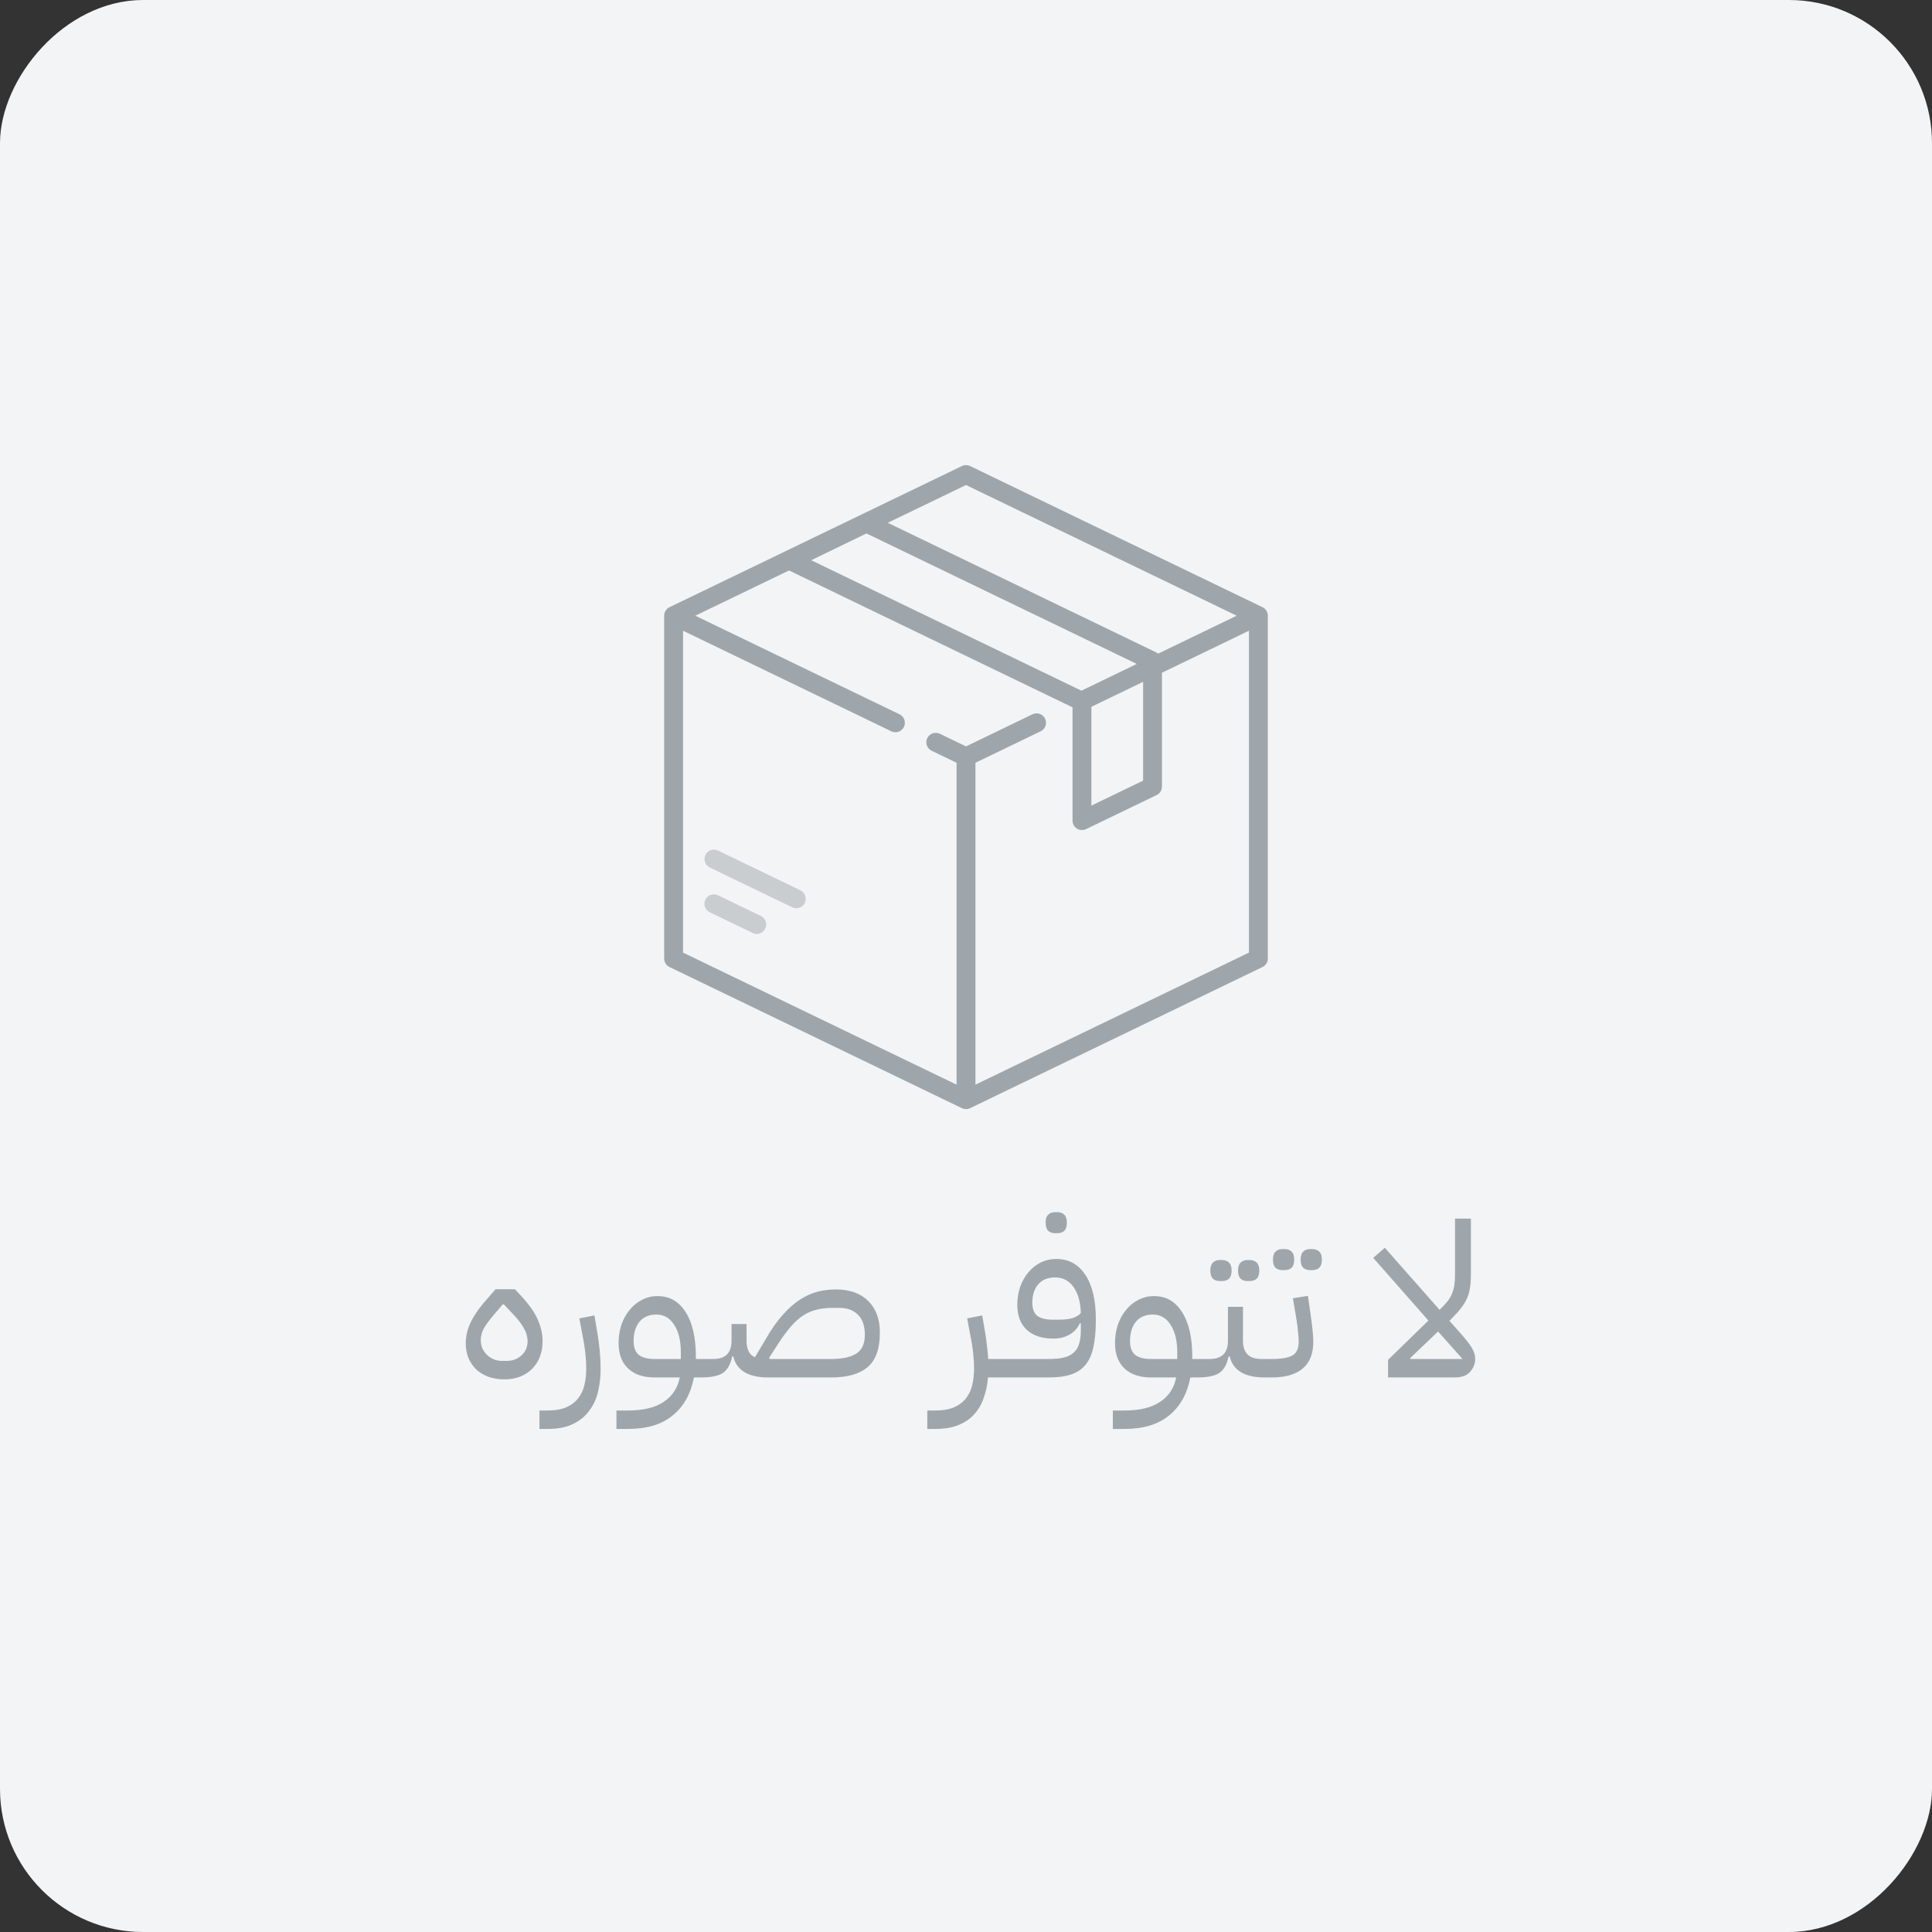 <svg width="108" height="108" viewBox="0 0 108 108" fill="none" xmlns="http://www.w3.org/2000/svg">
<rect x="0" y="0" width="108" height="108" fill="#333333" stroke="none"/>
<rect width="108" height="108" rx="8" transform="matrix(-1 0 0 1 108 0)" fill="#F3F4F5"/>
<g clip-path="url(#clip0_7922_19967)">
<path d="M70.575 33.943L54.229 26.052C54.084 25.983 53.916 25.983 53.771 26.052L37.425 33.943C37.243 34.031 37.127 34.216 37.127 34.418V53.582C37.127 53.784 37.243 53.969 37.425 54.057L53.771 61.948C53.843 61.983 53.922 62 54 62C54.078 62 54.157 61.983 54.229 61.948L70.575 54.057C70.757 53.969 70.873 53.784 70.873 53.582V34.418C70.873 34.216 70.757 34.031 70.575 33.943ZM54 27.113L69.132 34.418L64.746 36.536C64.718 36.515 64.689 36.495 64.657 36.48L49.627 29.224L54 27.113ZM48.436 29.82L63.546 37.115L60.452 38.609L45.347 31.317L48.436 29.82ZM63.9 38.115V43.638L61.009 45.034V39.511L63.9 38.115ZM69.818 53.251L54.527 60.633V42.64L58.175 40.879C58.437 40.753 58.547 40.437 58.42 40.175C58.294 39.913 57.978 39.803 57.716 39.929L54 41.724L52.538 41.018C52.275 40.891 51.96 41.001 51.834 41.263C51.707 41.526 51.817 41.841 52.079 41.967L53.473 42.64V60.633L38.182 53.251V35.258L49.826 40.88C49.9 40.915 49.978 40.932 50.054 40.932C50.251 40.932 50.439 40.822 50.53 40.634C50.656 40.372 50.547 40.056 50.284 39.93L38.867 34.418L44.106 31.889L59.947 39.537C59.95 39.54 59.952 39.543 59.955 39.546V45.874C59.955 46.055 60.048 46.224 60.202 46.321C60.287 46.374 60.384 46.401 60.482 46.401C60.56 46.401 60.639 46.384 60.711 46.349L64.657 44.444C64.839 44.356 64.955 44.172 64.955 43.969V37.606L69.818 35.258V53.251Z" fill="#9FA6AB"/>
<g opacity="0.5">
<path d="M42.534 51.206L40.135 50.047C39.873 49.921 39.558 50.031 39.431 50.293C39.304 50.555 39.414 50.871 39.677 50.997L42.075 52.155C42.149 52.191 42.227 52.208 42.304 52.208C42.5 52.208 42.688 52.098 42.779 51.91C42.906 51.647 42.796 51.332 42.534 51.206Z" fill="#9FA6AB"/>
</g>
<g opacity="0.5">
<path d="M44.742 49.769L40.139 47.547C39.876 47.42 39.561 47.53 39.434 47.792C39.308 48.054 39.418 48.37 39.68 48.496L44.283 50.718C44.357 50.754 44.435 50.771 44.512 50.771C44.708 50.771 44.896 50.661 44.987 50.473C45.114 50.211 45.004 49.895 44.742 49.769Z" fill="#9FA6AB"/>
</g>
</g>
<path d="M28.184 77.108C27.848 77.108 27.544 77.056 27.272 76.952C27.008 76.848 26.784 76.708 26.6 76.532C26.416 76.348 26.276 76.136 26.18 75.896C26.084 75.648 26.036 75.38 26.036 75.092C26.036 74.668 26.14 74.252 26.348 73.844C26.556 73.436 26.872 73 27.296 72.536L27.704 72.068H28.784L29.108 72.416C29.564 72.904 29.88 73.352 30.056 73.76C30.24 74.168 30.332 74.572 30.332 74.972C30.332 75.276 30.284 75.56 30.188 75.824C30.092 76.08 29.952 76.304 29.768 76.496C29.584 76.688 29.356 76.84 29.084 76.952C28.82 77.056 28.52 77.108 28.184 77.108ZM28.304 76.076C28.648 76.076 28.932 75.972 29.156 75.764C29.38 75.556 29.492 75.292 29.492 74.972C29.492 74.74 29.428 74.508 29.3 74.276C29.172 74.036 28.976 73.776 28.712 73.496L28.172 72.92H28.1L27.608 73.496C27.368 73.776 27.184 74.024 27.056 74.24C26.936 74.456 26.876 74.68 26.876 74.912C26.876 75.072 26.904 75.224 26.96 75.368C27.024 75.504 27.108 75.624 27.212 75.728C27.316 75.832 27.44 75.916 27.584 75.98C27.736 76.044 27.896 76.076 28.064 76.076H28.304ZM30.155 78.848H30.599C31.039 78.848 31.399 78.784 31.679 78.656C31.959 78.528 32.179 78.356 32.339 78.14C32.499 77.932 32.611 77.684 32.675 77.396C32.739 77.116 32.771 76.82 32.771 76.508C32.771 76.276 32.759 76.036 32.735 75.788C32.711 75.532 32.679 75.288 32.639 75.056L32.387 73.7L33.227 73.532L33.383 74.444C33.511 75.18 33.575 75.876 33.575 76.532C33.575 76.972 33.527 77.392 33.431 77.792C33.335 78.2 33.171 78.556 32.939 78.86C32.715 79.172 32.411 79.42 32.027 79.604C31.651 79.788 31.175 79.88 30.599 79.88H30.155V78.848ZM34.459 78.848H35.095C35.967 78.848 36.639 78.684 37.111 78.356C37.591 78.036 37.887 77.584 37.999 77H36.595C35.955 77 35.459 76.832 35.107 76.496C34.755 76.16 34.579 75.688 34.579 75.08C34.579 74.72 34.631 74.38 34.735 74.06C34.847 73.74 34.999 73.464 35.191 73.232C35.383 72.992 35.611 72.804 35.875 72.668C36.147 72.524 36.443 72.452 36.763 72.452C37.427 72.452 37.947 72.748 38.323 73.34C38.707 73.932 38.899 74.764 38.899 75.836V75.968H39.451V76.76L39.211 77H38.791C38.615 77.92 38.219 78.628 37.603 79.124C36.995 79.628 36.159 79.88 35.095 79.88H34.459V78.848ZM35.419 74.96C35.419 75.312 35.511 75.568 35.695 75.728C35.887 75.888 36.187 75.968 36.595 75.968H38.059V75.596C38.059 74.948 37.935 74.436 37.687 74.06C37.447 73.676 37.115 73.484 36.691 73.484C36.283 73.484 35.967 73.62 35.743 73.892C35.527 74.164 35.419 74.52 35.419 74.96ZM41.733 74.948C41.733 75.428 41.889 75.736 42.201 75.872L42.837 74.804C43.141 74.276 43.449 73.84 43.761 73.496C44.073 73.144 44.389 72.864 44.709 72.656C45.029 72.448 45.353 72.3 45.681 72.212C46.017 72.124 46.365 72.08 46.725 72.08C47.501 72.08 48.105 72.296 48.537 72.728C48.969 73.152 49.185 73.74 49.185 74.492C49.185 75.396 48.957 76.04 48.501 76.424C48.045 76.808 47.373 77 46.485 77H42.933C41.829 77 41.181 76.608 40.989 75.824H40.929C40.841 76.264 40.669 76.572 40.413 76.748C40.157 76.916 39.757 77 39.213 77V76.208L39.453 75.968H39.873C40.553 75.968 40.893 75.628 40.893 74.948V74.012H41.733V74.948ZM46.485 75.968C47.085 75.968 47.545 75.868 47.865 75.668C48.185 75.468 48.345 75.116 48.345 74.612C48.345 74.116 48.217 73.744 47.961 73.496C47.713 73.24 47.361 73.112 46.905 73.112H46.545C46.225 73.112 45.933 73.144 45.669 73.208C45.413 73.264 45.165 73.368 44.925 73.52C44.693 73.664 44.461 73.868 44.229 74.132C44.005 74.388 43.765 74.712 43.509 75.104L42.993 75.908L43.029 75.968H46.485ZM51.835 78.848H52.279C52.719 78.848 53.079 78.784 53.359 78.656C53.639 78.528 53.859 78.356 54.019 78.14C54.179 77.932 54.291 77.684 54.355 77.396C54.419 77.116 54.451 76.82 54.451 76.508C54.451 76.276 54.439 76.036 54.415 75.788C54.391 75.532 54.359 75.288 54.319 75.056L54.067 73.7L54.907 73.532L55.063 74.444C55.111 74.724 55.147 74.988 55.171 75.236C55.203 75.484 55.227 75.728 55.243 75.968H56.383V76.76L56.143 77H55.231C55.199 77.392 55.123 77.76 55.003 78.104C54.891 78.456 54.719 78.764 54.487 79.028C54.263 79.292 53.967 79.5 53.599 79.652C53.239 79.804 52.799 79.88 52.279 79.88H51.835V78.848ZM56.147 76.208L56.387 75.968H58.655C58.983 75.968 59.259 75.94 59.483 75.884C59.707 75.828 59.887 75.736 60.023 75.608C60.167 75.48 60.267 75.316 60.323 75.116C60.387 74.908 60.419 74.656 60.419 74.36V73.976H60.359C60.247 74.24 60.059 74.448 59.795 74.6C59.539 74.752 59.235 74.828 58.883 74.828C58.243 74.828 57.747 74.664 57.395 74.336C57.043 74.008 56.867 73.544 56.867 72.944C56.867 72.592 56.919 72.26 57.023 71.948C57.135 71.636 57.287 71.364 57.479 71.132C57.671 70.9 57.899 70.716 58.163 70.58C58.435 70.444 58.731 70.376 59.051 70.376C59.739 70.376 60.279 70.672 60.671 71.264C61.063 71.856 61.259 72.688 61.259 73.76C61.259 74.36 61.215 74.868 61.127 75.284C61.039 75.7 60.891 76.036 60.683 76.292C60.483 76.54 60.215 76.72 59.879 76.832C59.551 76.944 59.143 77 58.655 77H56.147V76.208ZM59.123 73.772C59.467 73.772 59.739 73.744 59.939 73.688C60.147 73.624 60.307 73.528 60.419 73.4C60.403 72.792 60.267 72.308 60.011 71.948C59.755 71.588 59.411 71.408 58.979 71.408C58.571 71.408 58.255 71.54 58.031 71.804C57.815 72.06 57.707 72.4 57.707 72.824C57.707 73.16 57.799 73.404 57.983 73.556C58.175 73.7 58.475 73.772 58.883 73.772H59.123ZM58.979 68.936C58.819 68.936 58.691 68.892 58.595 68.804C58.499 68.708 58.451 68.556 58.451 68.348C58.451 68.14 58.499 67.992 58.595 67.904C58.691 67.808 58.819 67.76 58.979 67.76H59.111C59.271 67.76 59.399 67.808 59.495 67.904C59.591 67.992 59.639 68.14 59.639 68.348C59.639 68.556 59.591 68.708 59.495 68.804C59.399 68.892 59.271 68.936 59.111 68.936H58.979ZM62.209 78.848H62.845C63.717 78.848 64.389 78.684 64.861 78.356C65.341 78.036 65.637 77.584 65.749 77H64.345C63.705 77 63.209 76.832 62.857 76.496C62.505 76.16 62.329 75.688 62.329 75.08C62.329 74.72 62.381 74.38 62.485 74.06C62.597 73.74 62.749 73.464 62.941 73.232C63.133 72.992 63.361 72.804 63.625 72.668C63.897 72.524 64.193 72.452 64.513 72.452C65.177 72.452 65.697 72.748 66.073 73.34C66.457 73.932 66.649 74.764 66.649 75.836V75.968H67.201V76.76L66.961 77H66.541C66.365 77.92 65.969 78.628 65.353 79.124C64.745 79.628 63.909 79.88 62.845 79.88H62.209V78.848ZM63.169 74.96C63.169 75.312 63.261 75.568 63.445 75.728C63.637 75.888 63.937 75.968 64.345 75.968H65.809V75.596C65.809 74.948 65.685 74.436 65.437 74.06C65.197 73.676 64.865 73.484 64.441 73.484C64.033 73.484 63.717 73.62 63.493 73.892C63.277 74.164 63.169 74.52 63.169 74.96ZM66.963 76.208L67.203 75.968H67.623C68.303 75.968 68.643 75.628 68.643 74.948V73.052H69.483V74.948C69.483 75.628 69.823 75.968 70.503 75.968H70.923V76.76L70.683 77C69.579 77 68.931 76.608 68.739 75.824H68.679C68.591 76.264 68.419 76.572 68.163 76.748C67.907 76.916 67.507 77 66.963 77V76.208ZM69.735 71.612C69.575 71.612 69.447 71.568 69.351 71.48C69.255 71.384 69.207 71.232 69.207 71.024C69.207 70.816 69.255 70.668 69.351 70.58C69.447 70.484 69.575 70.436 69.735 70.436H69.867C70.027 70.436 70.155 70.484 70.251 70.58C70.347 70.668 70.395 70.816 70.395 71.024C70.395 71.232 70.347 71.384 70.251 71.48C70.155 71.568 70.027 71.612 69.867 71.612H69.735ZM68.187 71.612C68.027 71.612 67.899 71.568 67.803 71.48C67.707 71.384 67.659 71.232 67.659 71.024C67.659 70.816 67.707 70.668 67.803 70.58C67.899 70.484 68.027 70.436 68.187 70.436H68.319C68.479 70.436 68.607 70.484 68.703 70.58C68.799 70.668 68.847 70.816 68.847 71.024C68.847 71.232 68.799 71.384 68.703 71.48C68.607 71.568 68.479 71.612 68.319 71.612H68.187ZM70.678 76.208L70.918 75.968H71.098C71.626 75.968 72.006 75.904 72.238 75.776C72.478 75.64 72.598 75.384 72.598 75.008C72.598 74.864 72.586 74.68 72.562 74.456C72.546 74.232 72.506 73.936 72.442 73.568L72.274 72.572L73.114 72.44L73.258 73.436C73.314 73.828 73.354 74.148 73.378 74.396C73.402 74.644 73.414 74.848 73.414 75.008C73.414 75.68 73.214 76.18 72.814 76.508C72.422 76.836 71.85 77 71.098 77H70.678V76.208ZM73.234 71C73.074 71 72.946 70.956 72.85 70.868C72.754 70.772 72.706 70.62 72.706 70.412C72.706 70.204 72.754 70.056 72.85 69.968C72.946 69.872 73.074 69.824 73.234 69.824H73.366C73.526 69.824 73.654 69.872 73.75 69.968C73.846 70.056 73.894 70.204 73.894 70.412C73.894 70.62 73.846 70.772 73.75 70.868C73.654 70.956 73.526 71 73.366 71H73.234ZM71.686 71C71.526 71 71.398 70.956 71.302 70.868C71.206 70.772 71.158 70.62 71.158 70.412C71.158 70.204 71.206 70.056 71.302 69.968C71.398 69.872 71.526 69.824 71.686 69.824H71.818C71.978 69.824 72.106 69.872 72.202 69.968C72.298 70.056 72.346 70.204 72.346 70.412C72.346 70.62 72.298 70.772 72.202 70.868C72.106 70.956 71.978 71 71.818 71H71.686ZM77.593 76.016L79.849 73.82L76.765 70.316L77.413 69.752L80.473 73.22L80.533 73.16C80.693 73.008 80.825 72.864 80.929 72.728C81.033 72.592 81.113 72.452 81.169 72.308C81.233 72.156 81.277 71.996 81.301 71.828C81.325 71.652 81.337 71.448 81.337 71.216V68.12H82.225V71.216C82.225 71.504 82.209 71.756 82.177 71.972C82.145 72.188 82.089 72.388 82.009 72.572C81.929 72.756 81.817 72.94 81.673 73.124C81.537 73.3 81.361 73.496 81.145 73.712L81.025 73.832L81.757 74.66C82.021 74.964 82.205 75.212 82.309 75.404C82.413 75.596 82.465 75.784 82.465 75.968C82.465 76.232 82.369 76.472 82.177 76.688C81.993 76.896 81.709 77 81.325 77H77.593V76.016ZM80.389 74.432L78.829 75.92L78.841 75.968H81.757L80.389 74.432Z" fill="#9FA6AB"/>
<defs>
<clipPath id="clip0_7922_19967">
<rect width="36" height="36" fill="white" transform="translate(36 26)"/>
</clipPath>
</defs>
</svg>
